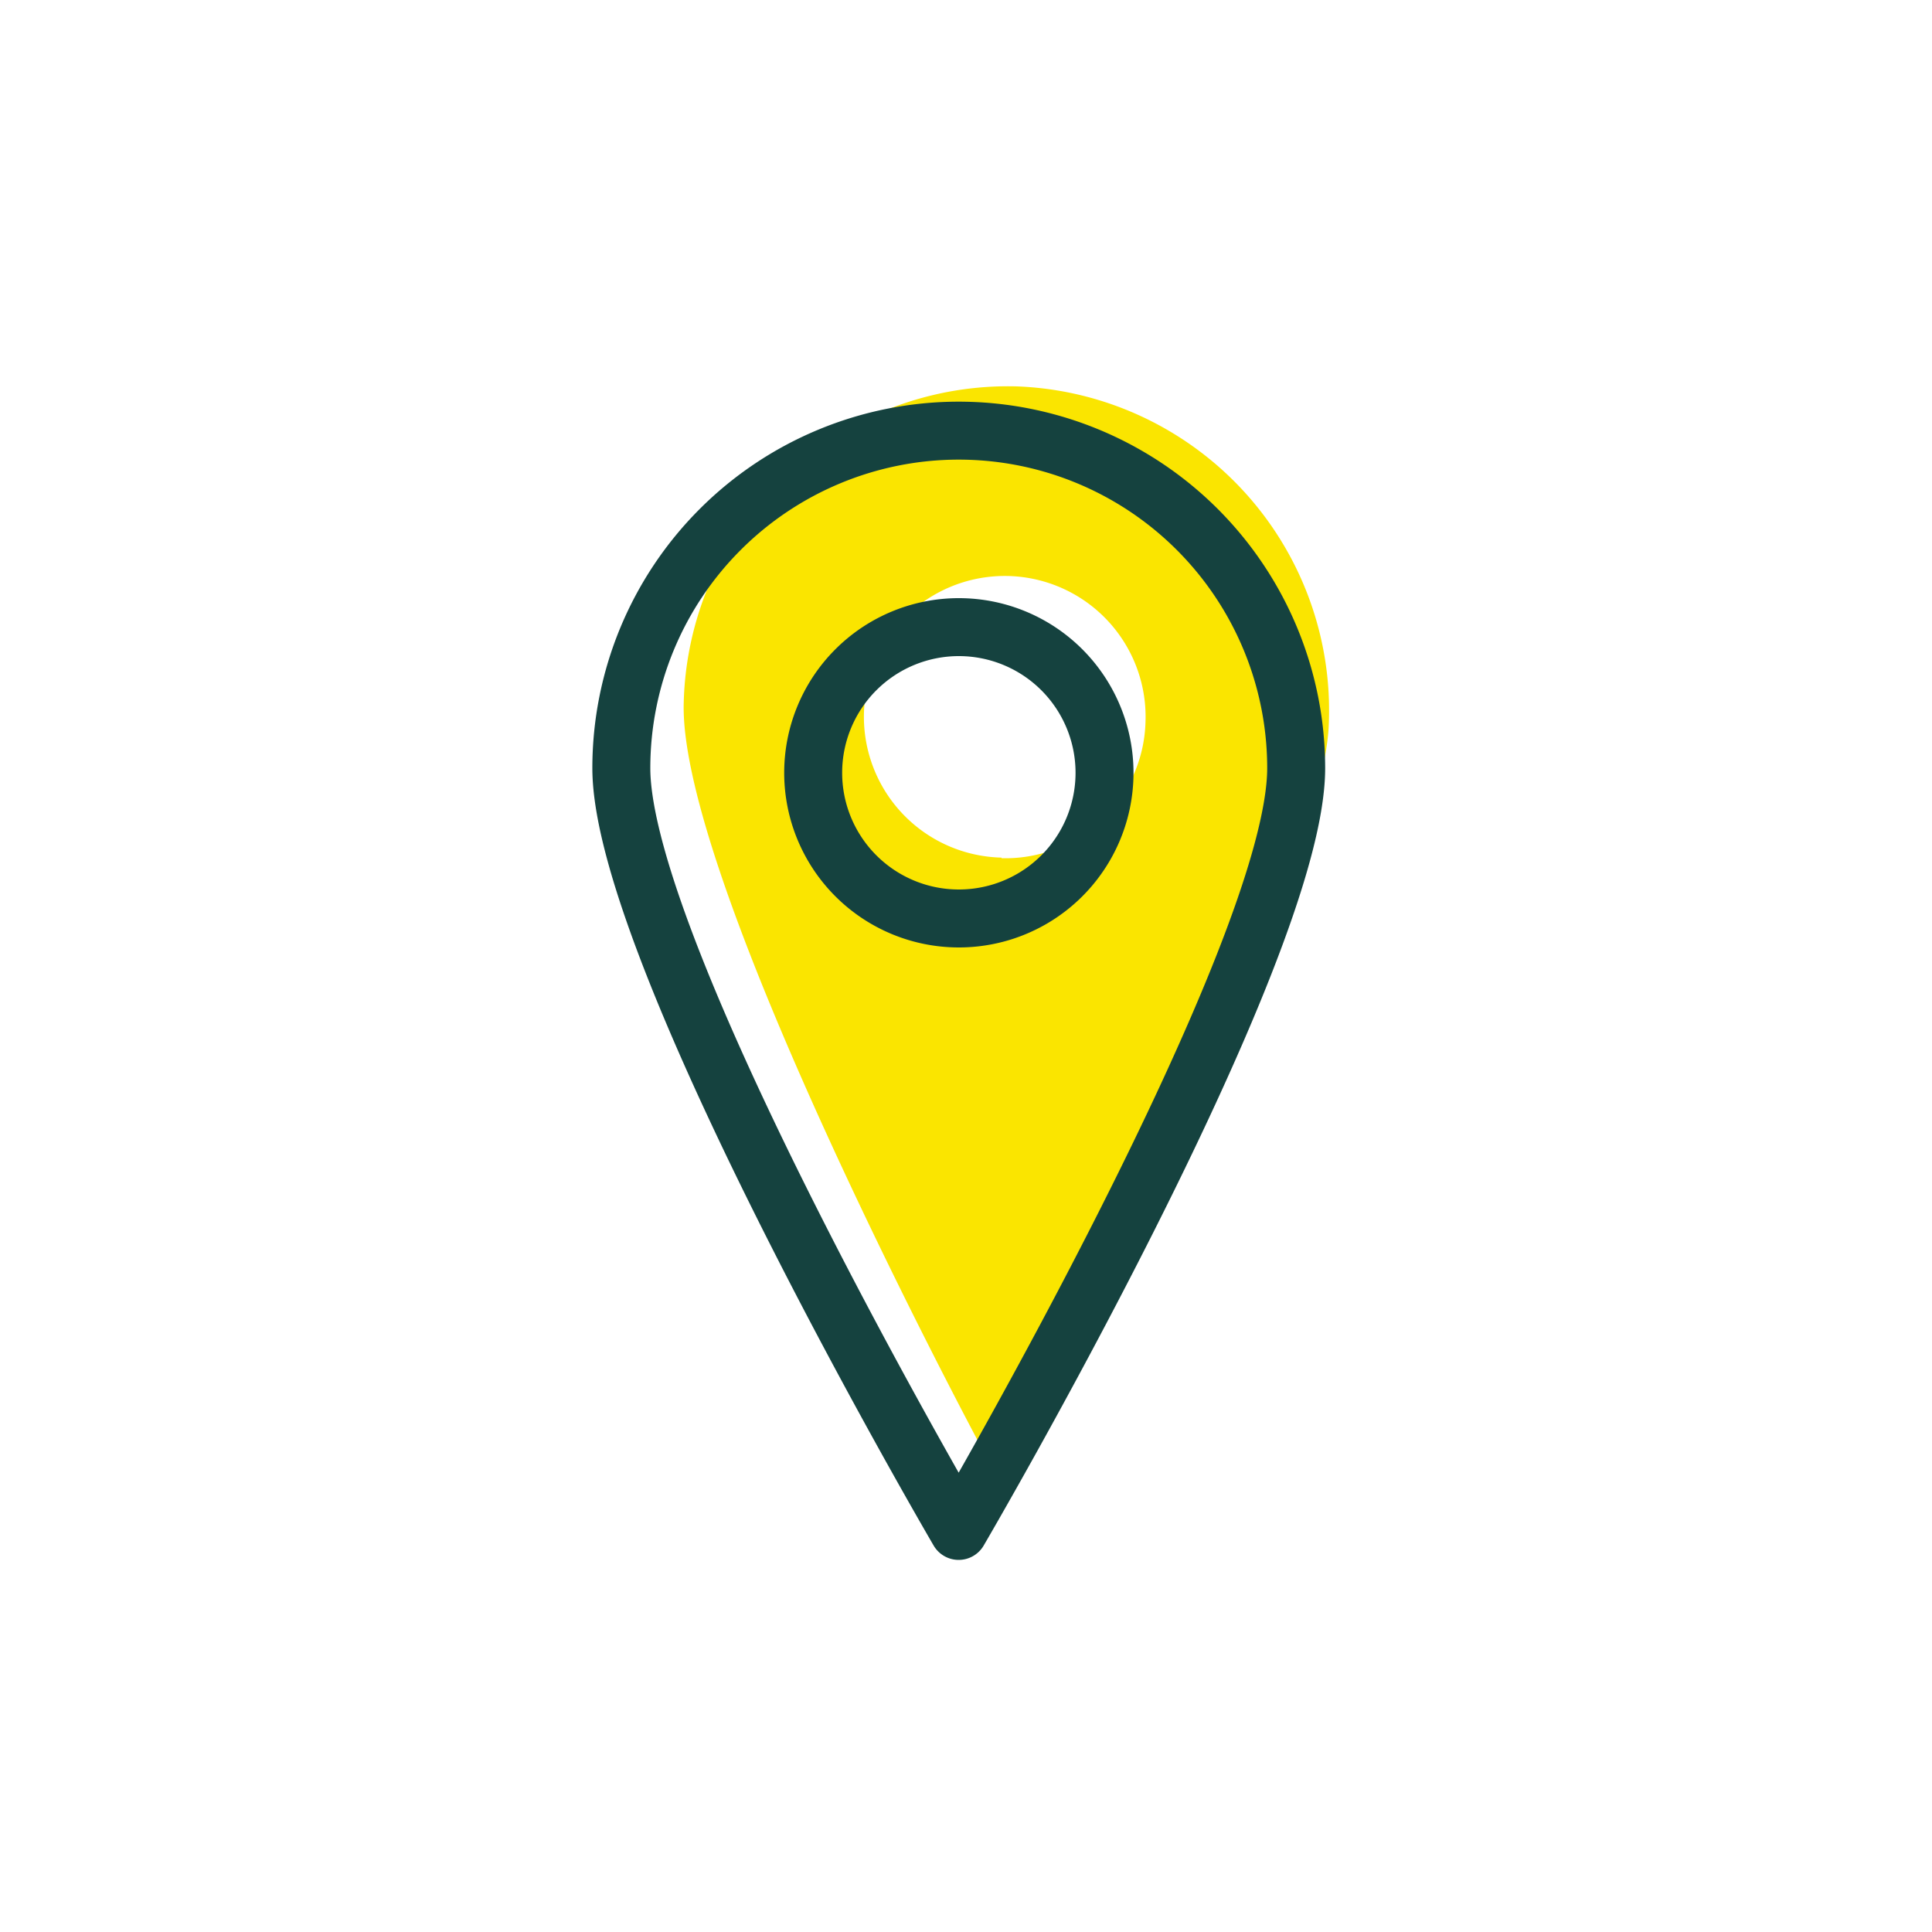 <?xml version="1.0" encoding="UTF-8"?> <svg xmlns="http://www.w3.org/2000/svg" id="Layer_1" data-name="Layer 1" viewBox="0 0 100 100"> <defs> <style>.cls-1{fill:#fae500;}.cls-2{fill:none;stroke:#15423f;stroke-linecap:round;stroke-linejoin:round;stroke-width:3px;}</style> </defs> <title>closest-halifax</title> <path class="cls-1" d="M52.64,20A16.79,16.79,0,0,0,35.39,36.35C35.09,45.67,50.84,75,50.84,75S68.48,46.76,68.78,37.45A16.79,16.79,0,0,0,52.64,20Zm-.8,24.39a7.29,7.29,0,1,1,7.45-7A7.25,7.25,0,0,1,51.84,44.42Z"></path> <path class="cls-2" d="M49.62,22.29A17.47,17.47,0,0,0,32.16,39.76c0,9.64,17.46,39.48,17.46,39.48S67.09,49.4,67.09,39.76A17.47,17.47,0,0,0,49.62,22.29Zm0,25.25A7.54,7.54,0,1,1,57.17,40,7.54,7.54,0,0,1,49.62,47.54Z"></path> </svg> 